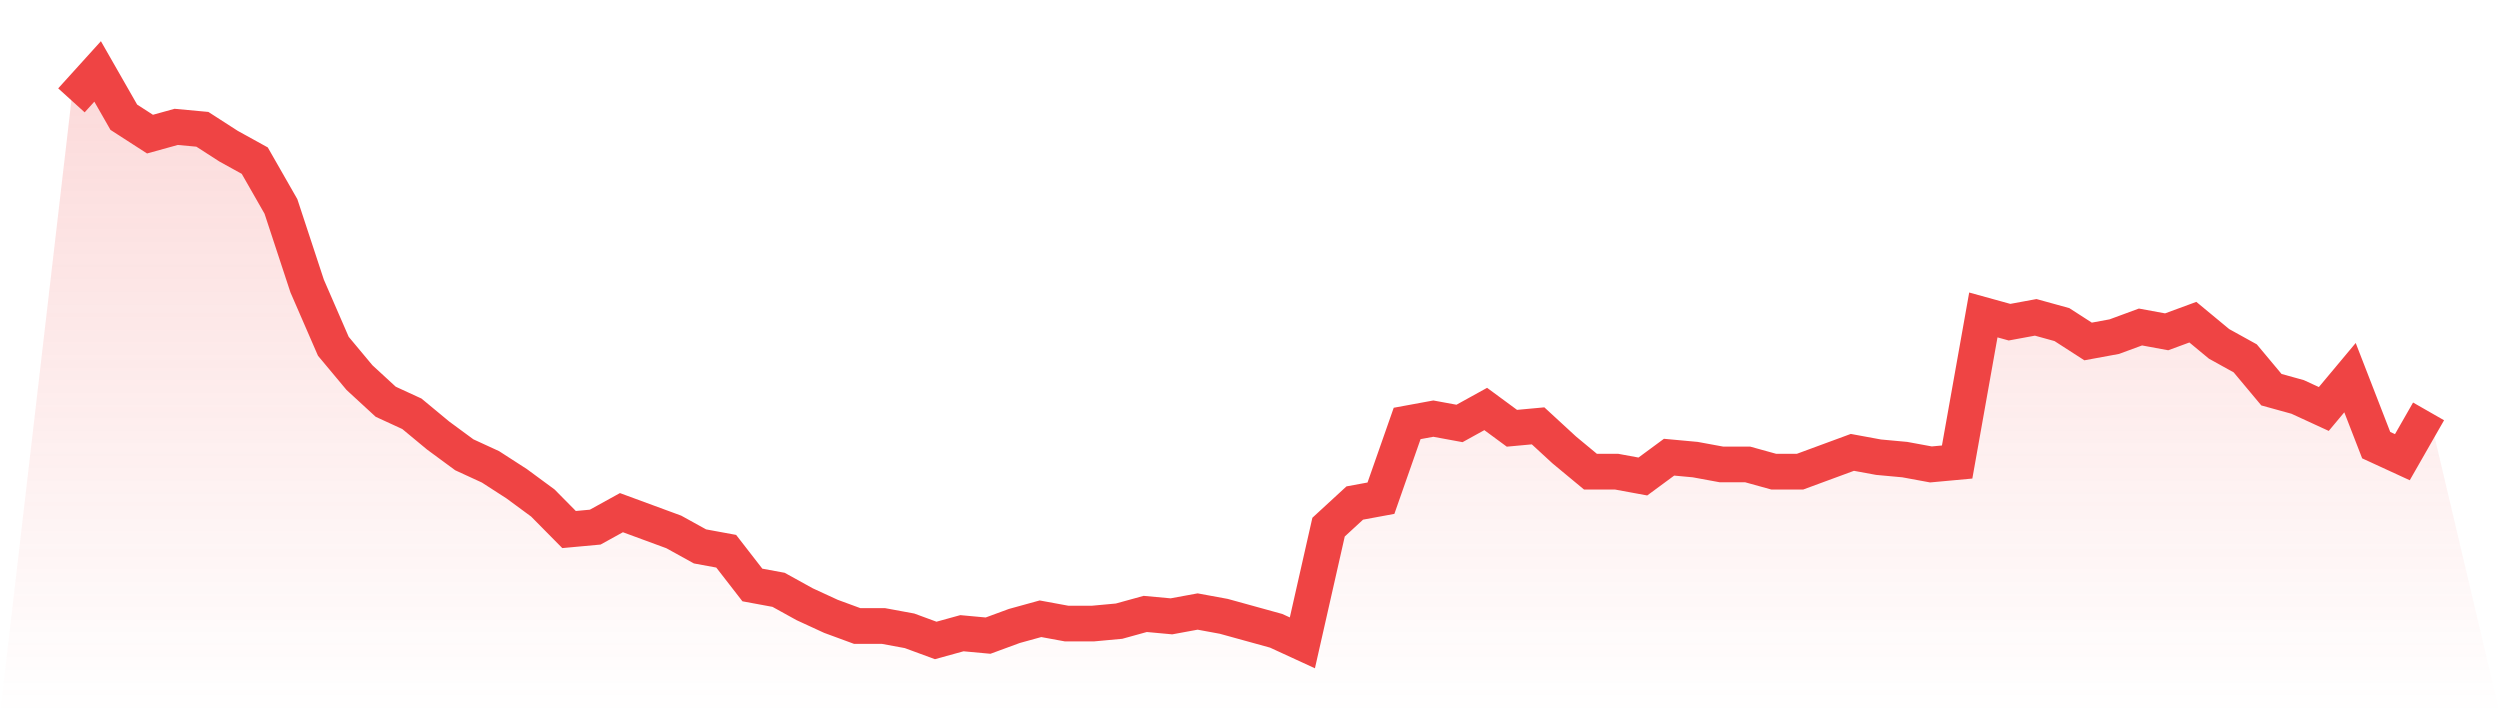 <svg viewBox="0 0 140 40" xmlns="http://www.w3.org/2000/svg">
<defs>
<linearGradient id="gradient" x1="0" x2="0" y1="0" y2="1">
<stop offset="0%" stop-color="#ef4444" stop-opacity="0.2"/>
<stop offset="100%" stop-color="#ef4444" stop-opacity="0"/>
</linearGradient>
</defs>
<path d="M4,5.62 L4,5.62 L5.467,4 L6.933,6.565 L8.4,7.511 L9.867,7.105 L11.333,7.241 L12.8,8.186 L14.267,8.996 L15.733,11.561 L17.2,16.017 L18.667,19.392 L20.133,21.148 L21.6,22.498 L23.067,23.173 L24.533,24.388 L26,25.468 L27.467,26.143 L28.933,27.089 L30.4,28.169 L31.867,29.654 L33.333,29.519 L34.8,28.709 L36.267,29.249 L37.733,29.789 L39.2,30.599 L40.667,30.869 L42.133,32.759 L43.6,33.03 L45.067,33.84 L46.533,34.515 L48,35.055 L49.467,35.055 L50.933,35.325 L52.4,35.865 L53.867,35.46 L55.333,35.595 L56.8,35.055 L58.267,34.65 L59.733,34.92 L61.2,34.92 L62.667,34.785 L64.133,34.38 L65.6,34.515 L67.067,34.245 L68.533,34.515 L70,34.92 L71.467,35.325 L72.933,36 L74.4,29.519 L75.867,28.169 L77.333,27.899 L78.8,23.713 L80.267,23.443 L81.733,23.713 L83.2,22.903 L84.667,23.983 L86.133,23.848 L87.6,25.198 L89.067,26.414 L90.533,26.414 L92,26.684 L93.467,25.603 L94.933,25.738 L96.4,26.008 L97.867,26.008 L99.333,26.414 L100.8,26.414 L102.267,25.873 L103.733,25.333 L105.2,25.603 L106.667,25.738 L108.133,26.008 L109.6,25.873 L111.067,17.637 L112.533,18.042 L114,17.772 L115.467,18.177 L116.933,19.122 L118.4,18.852 L119.867,18.312 L121.333,18.582 L122.8,18.042 L124.267,19.257 L125.733,20.068 L127.2,21.823 L128.667,22.228 L130.133,22.903 L131.6,21.148 L133.067,24.928 L134.533,25.603 L136,23.038 L140,40 L0,40 z" fill="url(#gradient)"/>
<path d="M4,5.62 L4,5.62 L5.467,4 L6.933,6.565 L8.4,7.511 L9.867,7.105 L11.333,7.241 L12.8,8.186 L14.267,8.996 L15.733,11.561 L17.2,16.017 L18.667,19.392 L20.133,21.148 L21.6,22.498 L23.067,23.173 L24.533,24.388 L26,25.468 L27.467,26.143 L28.933,27.089 L30.4,28.169 L31.867,29.654 L33.333,29.519 L34.8,28.709 L36.267,29.249 L37.733,29.789 L39.2,30.599 L40.667,30.869 L42.133,32.759 L43.6,33.03 L45.067,33.84 L46.533,34.515 L48,35.055 L49.467,35.055 L50.933,35.325 L52.4,35.865 L53.867,35.46 L55.333,35.595 L56.8,35.055 L58.267,34.65 L59.733,34.92 L61.2,34.92 L62.667,34.785 L64.133,34.38 L65.6,34.515 L67.067,34.245 L68.533,34.515 L70,34.92 L71.467,35.325 L72.933,36 L74.4,29.519 L75.867,28.169 L77.333,27.899 L78.8,23.713 L80.267,23.443 L81.733,23.713 L83.2,22.903 L84.667,23.983 L86.133,23.848 L87.6,25.198 L89.067,26.414 L90.533,26.414 L92,26.684 L93.467,25.603 L94.933,25.738 L96.4,26.008 L97.867,26.008 L99.333,26.414 L100.8,26.414 L102.267,25.873 L103.733,25.333 L105.2,25.603 L106.667,25.738 L108.133,26.008 L109.6,25.873 L111.067,17.637 L112.533,18.042 L114,17.772 L115.467,18.177 L116.933,19.122 L118.4,18.852 L119.867,18.312 L121.333,18.582 L122.8,18.042 L124.267,19.257 L125.733,20.068 L127.2,21.823 L128.667,22.228 L130.133,22.903 L131.6,21.148 L133.067,24.928 L134.533,25.603 L136,23.038" fill="none" stroke="#ef4444" stroke-width="2"/>
</svg>